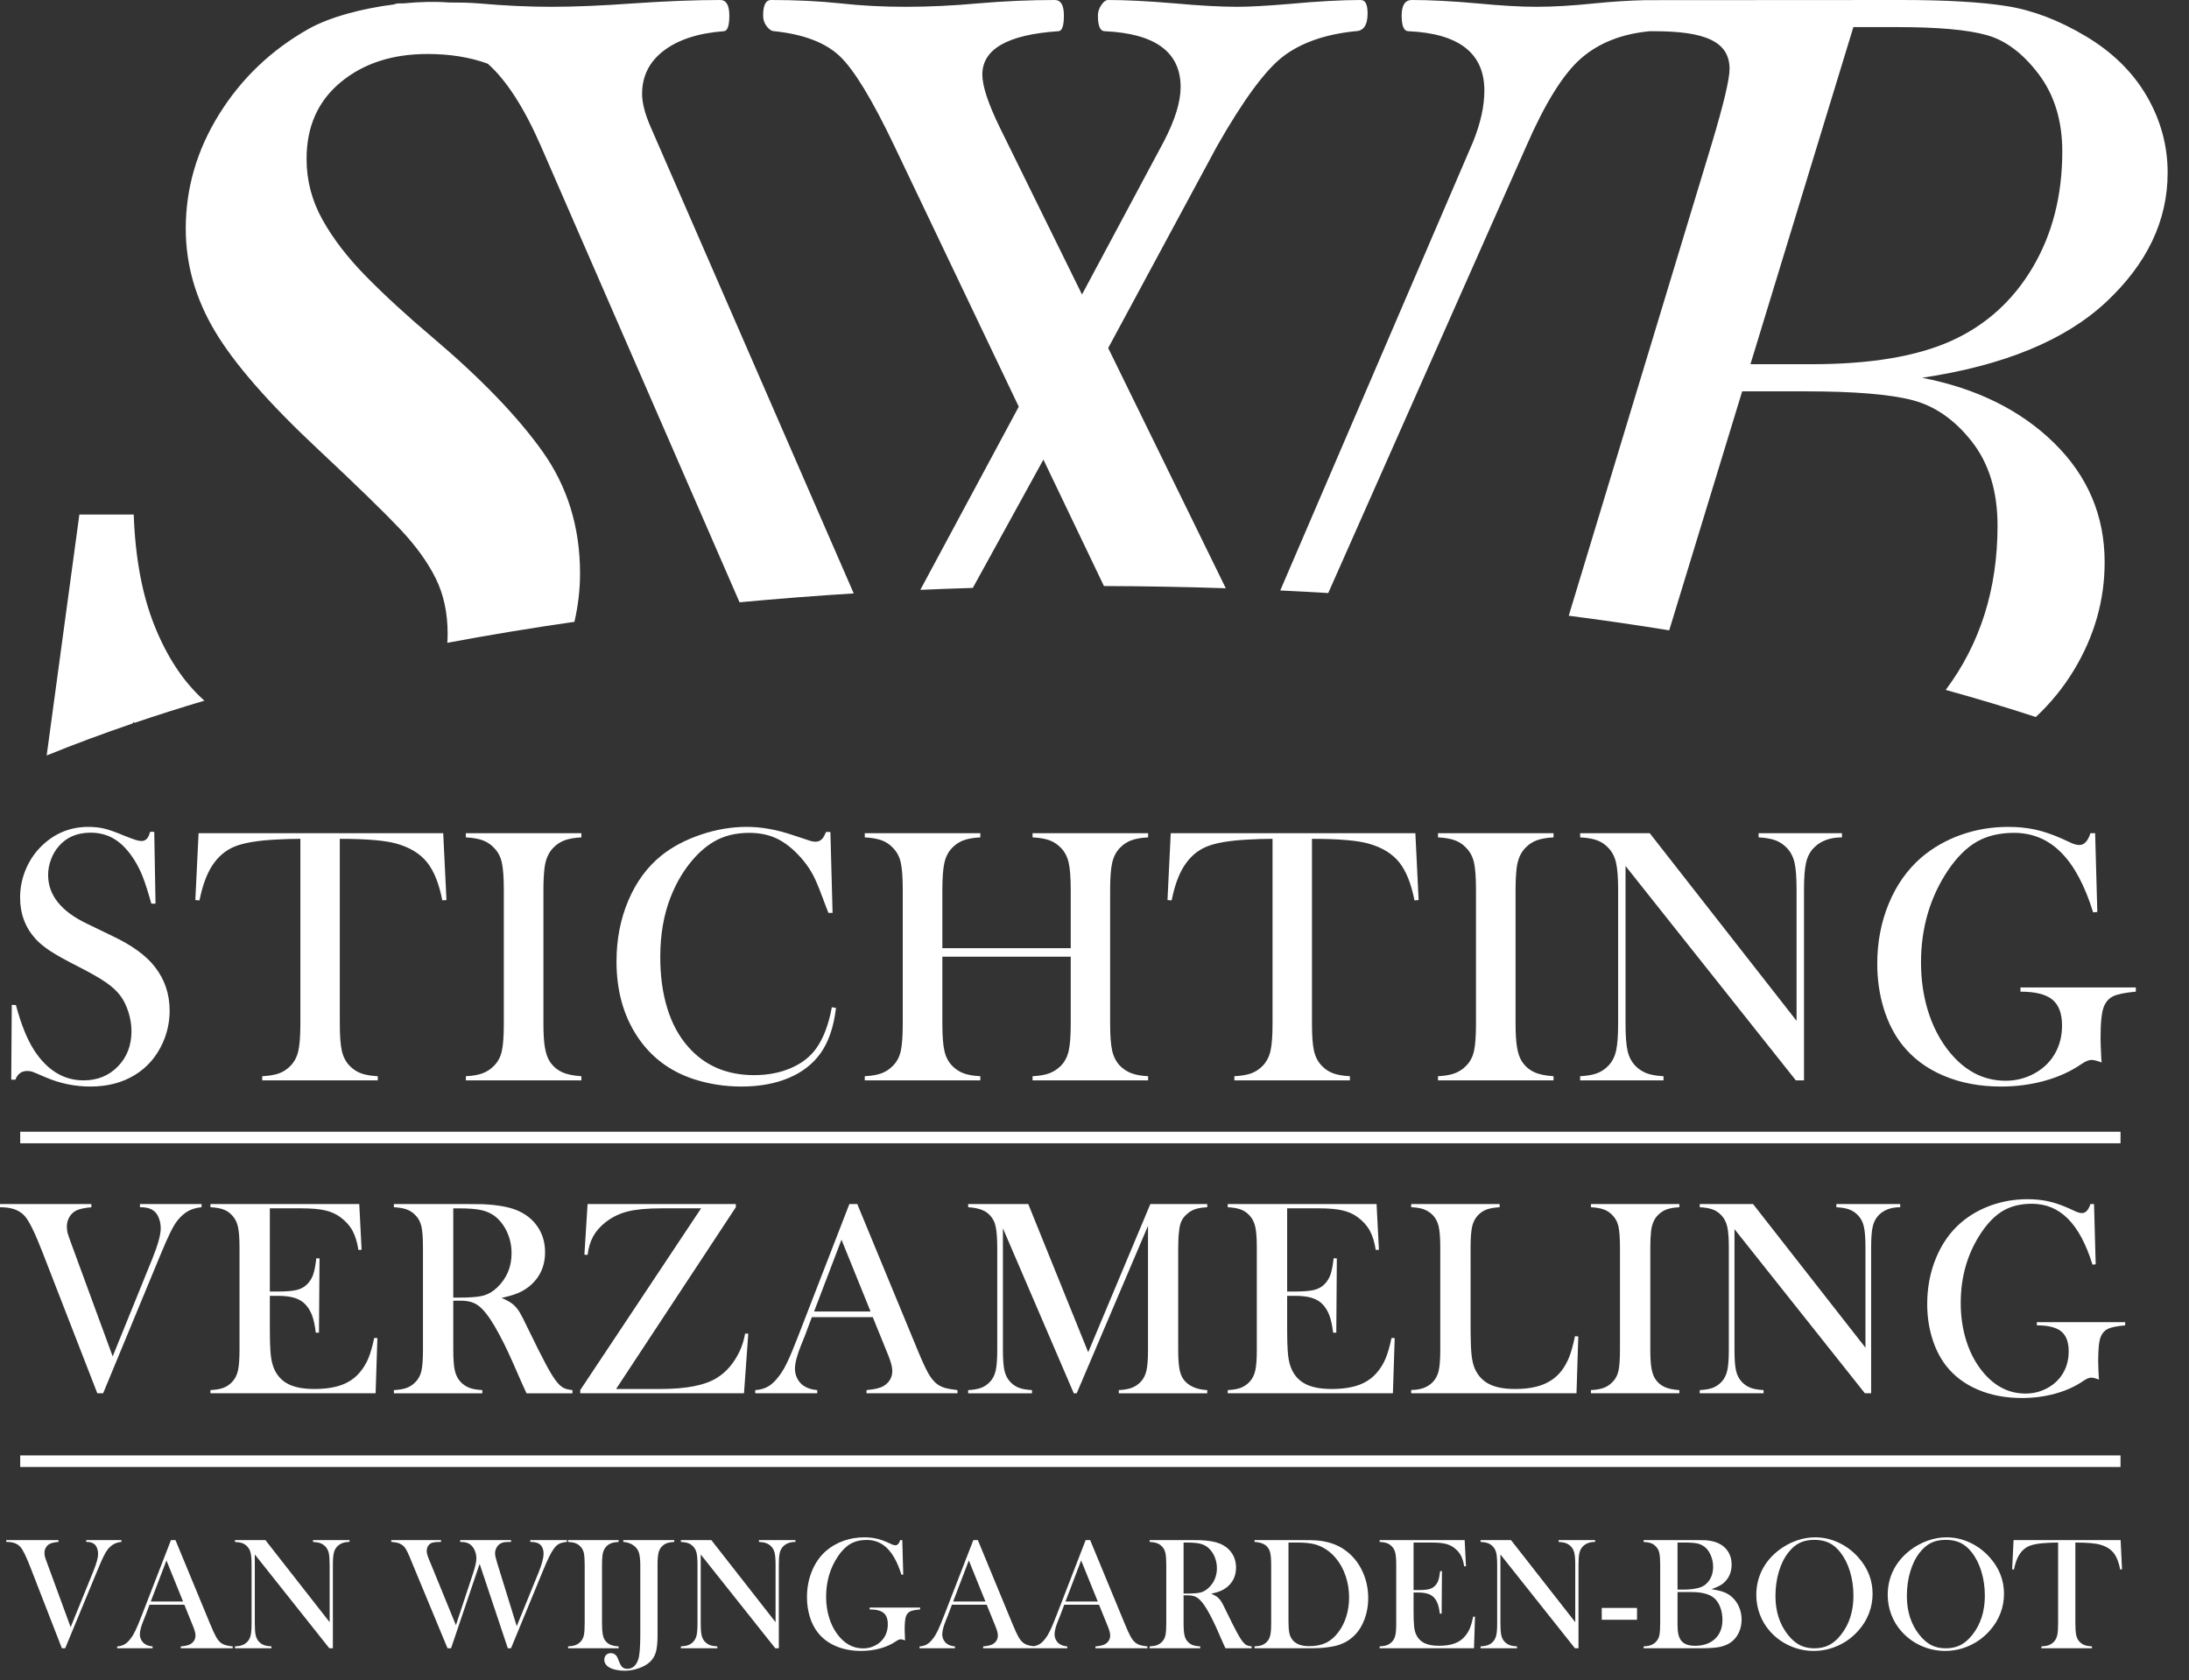 <?xml version="1.0" encoding="UTF-8"?> <svg xmlns="http://www.w3.org/2000/svg" xmlns:xlink="http://www.w3.org/1999/xlink" version="1.1" width="99px" height="76px" viewBox="0 0 99.0 76.0"><rect x="0" y="0" width="99.0" height="76.0" fill="#333333" stroke="none"/><defs><clipPath id="i0"><path d="M1440,0 L1440,17637 L0,17637 L0,0 L1440,0 Z"></path></clipPath><clipPath id="i1"><path d="M30.493,69.664 L30.493,69.746 C30.367,69.754 30.265,69.769 30.189,69.793 C30.112,69.817 30.042,69.856 29.978,69.911 C29.887,69.988 29.824,70.087 29.79,70.208 C29.755,70.331 29.738,70.518 29.738,70.771 L29.738,73.971 C29.738,74.296 29.714,74.545 29.666,74.718 C29.619,74.892 29.532,75.041 29.405,75.165 C29.279,75.286 29.108,75.385 28.894,75.46 C28.679,75.536 28.46,75.573 28.235,75.573 C28.102,75.573 27.972,75.559 27.846,75.53 C27.719,75.501 27.618,75.463 27.541,75.415 C27.401,75.329 27.33,75.215 27.33,75.071 C27.33,74.986 27.358,74.915 27.413,74.86 C27.468,74.805 27.539,74.778 27.627,74.778 C27.713,74.778 27.786,74.806 27.846,74.864 C27.874,74.892 27.899,74.928 27.921,74.969 C27.942,75.011 27.974,75.088 28.017,75.201 C28.058,75.303 28.105,75.377 28.16,75.421 C28.215,75.465 28.287,75.487 28.375,75.487 C28.49,75.487 28.589,75.45 28.674,75.376 C28.758,75.302 28.823,75.195 28.869,75.053 C28.928,74.86 28.958,74.488 28.958,73.939 L28.958,70.767 C28.958,70.618 28.947,70.481 28.926,70.359 C28.9,70.204 28.843,70.082 28.754,69.994 C28.616,69.848 28.428,69.766 28.189,69.746 L28.189,69.664 L30.493,69.664 Z M39.09,69.539 C39.281,69.539 39.458,69.557 39.621,69.592 C39.785,69.629 39.958,69.687 40.142,69.768 L40.353,69.865 C40.405,69.886 40.453,69.897 40.496,69.897 C40.591,69.897 40.664,69.82 40.714,69.664 L40.807,69.664 L40.85,71.223 L40.768,71.23 C40.603,70.7 40.392,70.305 40.135,70.045 C39.877,69.786 39.566,69.657 39.201,69.657 C38.917,69.657 38.673,69.715 38.469,69.831 C38.265,69.947 38.075,70.135 37.899,70.395 C37.541,70.928 37.362,71.537 37.362,72.223 C37.362,72.55 37.405,72.859 37.491,73.149 C37.577,73.439 37.702,73.695 37.867,73.918 C38.186,74.348 38.576,74.563 39.036,74.563 C39.218,74.563 39.388,74.525 39.548,74.448 C39.708,74.372 39.839,74.267 39.942,74.133 C40.082,73.946 40.152,73.726 40.152,73.47 C40.152,73.233 40.089,73.062 39.961,72.958 C39.834,72.852 39.623,72.8 39.33,72.8 L39.33,72.717 L41.612,72.717 L41.612,72.8 C41.402,72.819 41.255,72.848 41.17,72.887 C41.086,72.927 41.023,72.994 40.983,73.09 C40.937,73.195 40.914,73.404 40.914,73.717 C40.914,73.803 40.919,73.937 40.929,74.118 L40.936,74.2 C40.846,74.167 40.779,74.151 40.736,74.151 C40.683,74.151 40.616,74.178 40.535,74.233 C40.328,74.376 40.087,74.486 39.813,74.563 C39.538,74.639 39.249,74.677 38.943,74.677 C38.524,74.677 38.145,74.606 37.807,74.462 C37.47,74.319 37.196,74.113 36.987,73.846 C36.829,73.646 36.708,73.407 36.623,73.129 C36.539,72.852 36.496,72.559 36.496,72.248 C36.496,71.82 36.572,71.422 36.725,71.054 C36.878,70.686 37.093,70.383 37.369,70.144 C37.596,69.951 37.857,69.801 38.153,69.696 C38.448,69.591 38.761,69.539 39.09,69.539 Z M82.093,69.539 C82.46,69.539 82.816,69.619 83.159,69.781 C83.502,69.942 83.803,70.17 84.061,70.464 C84.48,70.942 84.69,71.486 84.69,72.095 C84.69,72.402 84.635,72.697 84.526,72.981 C84.416,73.266 84.256,73.525 84.046,73.76 C83.789,74.051 83.484,74.277 83.132,74.437 C82.78,74.597 82.412,74.677 82.028,74.677 C81.649,74.677 81.286,74.599 80.941,74.444 C80.595,74.289 80.297,74.069 80.046,73.785 C79.848,73.562 79.696,73.309 79.59,73.026 C79.484,72.742 79.431,72.448 79.431,72.142 C79.431,71.741 79.517,71.368 79.689,71.025 C79.86,70.682 80.111,70.383 80.44,70.127 C80.686,69.938 80.95,69.793 81.234,69.691 C81.518,69.589 81.804,69.539 82.093,69.539 Z M88.035,69.539 C88.403,69.539 88.758,69.619 89.102,69.781 C89.445,69.942 89.745,70.17 90.003,70.464 C90.423,70.942 90.633,71.486 90.633,72.095 C90.633,72.402 90.578,72.697 90.469,72.981 C90.358,73.266 90.199,73.525 89.989,73.76 C89.731,74.051 89.427,74.277 89.075,74.437 C88.723,74.597 88.355,74.677 87.971,74.677 C87.592,74.677 87.229,74.599 86.883,74.444 C86.538,74.289 86.24,74.069 85.989,73.785 C85.791,73.562 85.639,73.309 85.533,73.026 C85.427,72.742 85.374,72.448 85.374,72.142 C85.374,71.741 85.459,71.368 85.631,71.025 C85.803,70.682 86.053,70.383 86.382,70.127 C86.628,69.938 86.893,69.793 87.177,69.691 C87.461,69.589 87.747,69.539 88.035,69.539 Z M82.057,69.653 C81.804,69.653 81.585,69.697 81.4,69.786 C81.216,69.874 81.045,70.018 80.888,70.216 C80.699,70.453 80.553,70.744 80.451,71.088 C80.348,71.432 80.297,71.802 80.297,72.196 C80.297,72.889 80.485,73.474 80.862,73.949 C81.031,74.162 81.211,74.317 81.4,74.414 C81.59,74.511 81.809,74.559 82.057,74.559 C82.307,74.559 82.528,74.511 82.717,74.415 C82.907,74.32 83.088,74.165 83.259,73.949 C83.636,73.472 83.824,72.882 83.824,72.182 C83.824,71.797 83.773,71.433 83.669,71.09 C83.565,70.746 83.419,70.456 83.231,70.216 C83.078,70.021 82.908,69.877 82.721,69.788 C82.533,69.698 82.312,69.653 82.057,69.653 Z M88,69.653 C87.747,69.653 87.528,69.697 87.343,69.786 C87.158,69.874 86.987,70.018 86.83,70.216 C86.641,70.453 86.496,70.744 86.394,71.088 C86.291,71.432 86.24,71.802 86.24,72.196 C86.24,72.889 86.428,73.474 86.805,73.949 C86.974,74.162 87.154,74.317 87.343,74.414 C87.533,74.511 87.752,74.559 88,74.559 C88.25,74.559 88.47,74.511 88.659,74.415 C88.85,74.32 89.03,74.165 89.202,73.949 C89.578,73.472 89.767,72.882 89.767,72.182 C89.767,71.797 89.716,71.433 89.612,71.09 C89.507,70.746 89.362,70.456 89.173,70.216 C89.02,70.021 88.851,69.877 88.663,69.788 C88.476,69.698 88.255,69.653 88,69.653 Z M19.946,69.664 L19.946,69.746 C19.736,69.746 19.593,69.762 19.517,69.793 C19.452,69.822 19.4,69.869 19.359,69.933 C19.319,69.997 19.299,70.07 19.299,70.151 C19.299,70.252 19.337,70.39 19.413,70.567 L19.506,70.789 L20.619,73.513 L21.395,71.165 C21.495,70.865 21.545,70.64 21.545,70.492 C21.545,70.382 21.526,70.275 21.486,70.171 C21.447,70.067 21.395,69.983 21.33,69.918 C21.269,69.856 21.198,69.812 21.118,69.786 C21.038,69.759 20.936,69.746 20.812,69.746 L20.812,69.664 L23.112,69.664 L23.112,69.746 C22.971,69.746 22.87,69.751 22.806,69.76 C22.743,69.77 22.684,69.791 22.629,69.822 C22.558,69.865 22.5,69.926 22.456,70.007 C22.412,70.086 22.39,70.173 22.39,70.266 C22.39,70.352 22.423,70.501 22.49,70.714 L23.37,73.556 L24.354,71.137 C24.506,70.767 24.583,70.48 24.583,70.277 C24.583,70.064 24.512,69.914 24.372,69.825 C24.286,69.773 24.156,69.746 23.982,69.746 L23.982,69.664 L25.638,69.664 L25.638,69.746 C25.478,69.763 25.357,69.794 25.275,69.838 C25.193,69.882 25.111,69.963 25.03,70.08 C24.911,70.247 24.762,70.549 24.583,70.987 L23.112,74.555 L22.966,74.555 L21.692,70.739 L20.4,74.555 L20.239,74.555 L18.64,70.7 L18.533,70.438 C18.459,70.261 18.397,70.134 18.347,70.055 C18.297,69.976 18.236,69.914 18.164,69.869 C18.107,69.83 18.045,69.803 17.978,69.786 C17.912,69.769 17.817,69.756 17.696,69.746 L17.696,69.664 L19.946,69.664 Z M27.978,69.664 L27.978,69.746 C27.842,69.754 27.732,69.773 27.647,69.804 C27.562,69.835 27.486,69.885 27.42,69.955 C27.327,70.05 27.269,70.182 27.248,70.352 C27.234,70.479 27.227,70.624 27.227,70.789 L27.227,73.43 C27.227,73.629 27.236,73.785 27.255,73.9 C27.274,74.014 27.305,74.107 27.348,74.175 C27.41,74.271 27.49,74.343 27.588,74.389 C27.686,74.435 27.816,74.463 27.978,74.473 L27.978,74.555 L25.692,74.555 L25.692,74.473 C25.83,74.466 25.942,74.446 26.026,74.414 C26.111,74.381 26.185,74.332 26.25,74.265 C26.326,74.189 26.377,74.092 26.404,73.975 C26.43,73.858 26.443,73.676 26.443,73.43 L26.443,70.789 C26.443,70.543 26.43,70.362 26.404,70.245 C26.377,70.127 26.326,70.031 26.25,69.955 C26.185,69.885 26.11,69.835 26.025,69.804 C25.939,69.773 25.828,69.754 25.692,69.746 L25.692,69.664 L27.978,69.664 Z M32.171,69.664 L35.076,73.376 L35.076,70.789 C35.076,70.543 35.062,70.362 35.035,70.245 C35.007,70.127 34.956,70.031 34.883,69.955 C34.816,69.885 34.74,69.835 34.655,69.804 C34.571,69.773 34.461,69.754 34.324,69.746 L34.324,69.664 L35.974,69.664 L35.974,69.746 C35.735,69.746 35.549,69.816 35.416,69.955 C35.342,70.031 35.291,70.128 35.264,70.246 C35.236,70.365 35.223,70.544 35.223,70.786 L35.223,74.556 L35.062,74.556 L31.691,70.313 L31.691,73.43 C31.691,73.676 31.705,73.858 31.733,73.975 C31.76,74.092 31.811,74.189 31.885,74.265 C31.951,74.335 32.027,74.384 32.112,74.415 C32.196,74.447 32.307,74.466 32.443,74.473 L32.443,74.556 L30.793,74.556 L30.793,74.473 C30.929,74.466 31.04,74.447 31.124,74.415 C31.209,74.384 31.285,74.335 31.351,74.265 C31.425,74.189 31.476,74.091 31.504,73.973 C31.531,73.855 31.545,73.674 31.545,73.43 L31.545,70.786 C31.545,70.544 31.531,70.365 31.504,70.246 C31.476,70.128 31.425,70.031 31.351,69.955 C31.287,69.885 31.212,69.835 31.128,69.804 C31.043,69.773 30.932,69.754 30.793,69.746 L30.793,69.664 L32.171,69.664 Z M12.003,69.664 L14.908,73.376 L14.908,70.789 C14.908,70.543 14.895,70.362 14.868,70.245 C14.84,70.127 14.789,70.031 14.716,69.955 C14.649,69.885 14.573,69.835 14.488,69.804 C14.404,69.773 14.293,69.754 14.157,69.746 L14.157,69.664 L15.807,69.664 L15.807,69.746 C15.568,69.746 15.382,69.816 15.249,69.955 C15.174,70.031 15.124,70.128 15.097,70.246 C15.069,70.365 15.055,70.544 15.055,70.786 L15.055,74.556 L14.894,74.556 L11.524,70.313 L11.524,73.43 C11.524,73.676 11.538,73.858 11.565,73.975 C11.593,74.092 11.643,74.189 11.717,74.265 C11.784,74.335 11.86,74.384 11.945,74.415 C12.029,74.447 12.14,74.466 12.276,74.473 L12.276,74.556 L10.626,74.556 L10.626,74.473 C10.762,74.466 10.872,74.447 10.957,74.415 C11.042,74.384 11.118,74.335 11.184,74.265 C11.258,74.189 11.309,74.091 11.336,73.973 C11.364,73.855 11.378,73.674 11.378,73.43 L11.378,70.786 C11.378,70.544 11.364,70.365 11.336,70.246 C11.309,70.128 11.258,70.031 11.184,69.955 C11.12,69.885 11.045,69.835 10.961,69.804 C10.876,69.773 10.765,69.754 10.626,69.746 L10.626,69.664 L12.003,69.664 Z M95.907,69.664 L95.971,70.987 L95.889,70.994 C95.824,70.661 95.724,70.41 95.586,70.239 C95.449,70.068 95.25,69.946 94.987,69.872 C94.766,69.807 94.39,69.775 93.86,69.775 L93.86,73.43 C93.86,73.674 93.874,73.855 93.901,73.973 C93.929,74.091 93.979,74.189 94.053,74.265 C94.12,74.335 94.196,74.384 94.281,74.415 C94.365,74.447 94.476,74.466 94.611,74.473 L94.611,74.555 L92.325,74.555 L92.325,74.473 C92.464,74.466 92.575,74.447 92.66,74.415 C92.744,74.384 92.82,74.335 92.887,74.265 C92.961,74.189 93.012,74.092 93.039,73.975 C93.067,73.858 93.08,73.676 93.08,73.43 L93.08,69.775 C92.93,69.775 92.769,69.78 92.597,69.79 C92.23,69.808 91.956,69.855 91.776,69.929 C91.596,70.004 91.448,70.131 91.331,70.313 C91.223,70.48 91.141,70.707 91.084,70.994 L91.002,70.987 L91.066,69.664 L95.907,69.664 Z M7.936,69.664 L9.492,73.43 C9.609,73.715 9.702,73.918 9.771,74.04 C9.84,74.162 9.915,74.253 9.996,74.316 C10.054,74.358 10.119,74.392 10.193,74.414 C10.267,74.437 10.378,74.456 10.526,74.474 L10.526,74.556 L8.175,74.556 L8.175,74.474 C8.388,74.454 8.535,74.418 8.619,74.366 C8.767,74.273 8.841,74.143 8.841,73.979 C8.841,73.881 8.807,73.749 8.741,73.584 L8.68,73.434 L8.337,72.588 L6.762,72.588 L6.576,73.083 L6.487,73.305 C6.38,73.568 6.326,73.774 6.326,73.925 C6.326,74.013 6.346,74.095 6.385,74.172 C6.424,74.249 6.477,74.311 6.544,74.358 C6.637,74.423 6.756,74.461 6.902,74.474 L6.902,74.556 L5.299,74.556 L5.299,74.474 C5.425,74.466 5.536,74.435 5.632,74.38 C5.727,74.325 5.82,74.237 5.911,74.115 C5.987,74.017 6.062,73.891 6.134,73.737 C6.207,73.583 6.303,73.351 6.422,73.044 L7.732,69.664 L7.936,69.664 Z M44.463,74.556 L44.463,74.474 C44.676,74.454 44.824,74.418 44.907,74.366 C45.055,74.273 45.129,74.143 45.129,73.979 C45.129,73.881 45.096,73.749 45.029,73.584 L44.968,73.434 L44.625,72.588 L43.051,72.588 L42.865,73.083 L42.775,73.305 C42.668,73.568 42.614,73.774 42.614,73.925 C42.614,74.013 42.634,74.095 42.673,74.172 C42.713,74.249 42.765,74.311 42.832,74.358 C42.925,74.423 43.045,74.461 43.19,74.474 L43.19,74.556 L41.587,74.556 L41.587,74.474 C41.713,74.466 41.825,74.435 41.92,74.38 C42.015,74.325 42.108,74.237 42.199,74.115 C42.275,74.017 42.35,73.891 42.423,73.737 C42.495,73.583 42.591,73.351 42.71,73.044 L44.02,69.664 L44.224,69.664 L45.78,73.43 C45.897,73.715 45.99,73.918 46.059,74.04 C46.128,74.162 46.203,74.253 46.285,74.316 C46.342,74.358 46.408,74.392 46.481,74.414 C46.555,74.437 46.666,74.456 46.814,74.474 L46.741,74.464 L46.789,74.458 C46.827,74.45 46.864,74.44 46.899,74.427 L47,74.38 C47.096,74.325 47.188,74.237 47.279,74.115 C47.356,74.017 47.43,73.891 47.503,73.737 C47.576,73.583 47.672,73.351 47.791,73.044 L49.1,69.664 L49.304,69.664 L50.861,73.43 C50.977,73.715 51.07,73.918 51.139,74.04 C51.209,74.162 51.284,74.253 51.365,74.316 C51.422,74.358 51.487,74.392 51.561,74.414 C51.636,74.437 51.746,74.456 51.894,74.474 L51.894,74.556 L49.544,74.556 L49.544,74.474 C49.756,74.454 49.904,74.418 49.988,74.366 C50.135,74.273 50.209,74.143 50.209,73.979 C50.209,73.881 50.176,73.749 50.109,73.584 L50.048,73.434 L49.705,72.588 L48.131,72.588 L47.945,73.083 L47.855,73.305 C47.748,73.568 47.694,73.774 47.694,73.925 C47.694,74.013 47.714,74.095 47.753,74.172 C47.793,74.249 47.846,74.311 47.912,74.358 C48.005,74.423 48.125,74.461 48.27,74.474 L48.27,74.556 L46.667,74.556 L44.463,74.556 Z M2.645,69.664 L2.645,69.746 C2.466,69.763 2.337,69.791 2.258,69.829 C2.184,69.865 2.125,69.92 2.079,69.995 C2.034,70.071 2.011,70.153 2.011,70.241 C2.011,70.303 2.017,70.358 2.029,70.406 C2.041,70.454 2.077,70.558 2.137,70.717 L3.195,73.602 L4.222,71.072 C4.365,70.716 4.437,70.457 4.437,70.295 C4.437,70.204 4.423,70.119 4.394,70.04 C4.365,69.961 4.327,69.901 4.28,69.857 C4.232,69.817 4.179,69.789 4.122,69.772 C4.065,69.755 3.991,69.746 3.9,69.746 L3.9,69.664 L5.492,69.664 L5.492,69.746 C5.361,69.758 5.247,69.791 5.151,69.844 C5.054,69.896 4.962,69.976 4.874,70.083 C4.814,70.16 4.751,70.264 4.686,70.397 C4.62,70.529 4.53,70.734 4.416,71.012 L2.949,74.555 L2.798,74.555 L1.374,70.893 C1.188,70.413 1.039,70.109 0.927,69.98 C0.856,69.898 0.768,69.839 0.664,69.802 C0.56,69.765 0.434,69.746 0.283,69.746 L0.283,69.664 L2.645,69.664 Z M76.817,69.665 C76.981,69.665 77.093,69.668 77.152,69.671 C77.424,69.693 77.65,69.757 77.828,69.865 C77.983,69.961 78.103,70.086 78.188,70.241 C78.273,70.396 78.315,70.571 78.315,70.764 C78.315,71.077 78.218,71.334 78.025,71.535 C77.956,71.609 77.877,71.67 77.789,71.719 C77.701,71.768 77.573,71.823 77.406,71.882 C77.635,71.921 77.813,71.962 77.94,72.008 C78.066,72.053 78.18,72.117 78.283,72.198 C78.436,72.322 78.554,72.477 78.639,72.662 C78.723,72.847 78.766,73.047 78.766,73.262 C78.766,73.479 78.722,73.679 78.635,73.859 C78.548,74.039 78.427,74.184 78.272,74.294 C78.131,74.392 77.964,74.46 77.769,74.499 C77.575,74.537 77.301,74.556 76.948,74.556 L74.333,74.556 L74.333,74.474 C74.471,74.466 74.583,74.447 74.667,74.414 C74.752,74.382 74.827,74.332 74.891,74.265 C74.967,74.189 75.019,74.092 75.045,73.975 C75.071,73.858 75.084,73.677 75.084,73.43 L75.084,70.789 C75.084,70.543 75.071,70.362 75.045,70.245 C75.019,70.127 74.967,70.031 74.891,69.955 C74.827,69.885 74.752,69.835 74.666,69.804 C74.58,69.773 74.469,69.754 74.333,69.747 L74.333,69.664 Z M68.337,69.664 L71.242,73.376 L71.242,70.789 C71.242,70.543 71.229,70.362 71.201,70.245 C71.173,70.127 71.123,70.031 71.049,69.955 C70.982,69.885 70.906,69.835 70.822,69.804 C70.737,69.773 70.627,69.754 70.491,69.746 L70.491,69.664 L72.14,69.664 L72.14,69.746 C71.902,69.746 71.716,69.816 71.582,69.955 C71.508,70.031 71.458,70.128 71.43,70.246 C71.403,70.365 71.389,70.544 71.389,70.786 L71.389,74.556 L71.228,74.556 L67.858,70.313 L67.858,73.43 C67.858,73.676 67.872,73.858 67.899,73.975 C67.926,74.092 67.977,74.189 68.051,74.265 C68.118,74.335 68.193,74.384 68.278,74.415 C68.363,74.447 68.473,74.466 68.609,74.473 L68.609,74.556 L66.96,74.556 L66.96,74.473 C67.095,74.466 67.206,74.447 67.291,74.415 C67.375,74.384 67.451,74.335 67.518,74.265 C67.592,74.189 67.642,74.091 67.67,73.973 C67.697,73.855 67.711,73.674 67.711,73.43 L67.711,70.786 C67.711,70.544 67.697,70.365 67.67,70.246 C67.642,70.128 67.592,70.031 67.518,69.955 C67.453,69.885 67.379,69.835 67.294,69.804 C67.21,69.773 67.098,69.754 66.96,69.746 L66.96,69.664 L68.337,69.664 Z M66.241,69.664 L66.301,70.846 L66.219,70.85 C66.188,70.65 66.137,70.484 66.065,70.352 C65.994,70.221 65.89,70.105 65.754,70.005 C65.642,69.921 65.51,69.862 65.357,69.827 C65.204,69.793 65.001,69.775 64.749,69.775 L63.93,69.775 L63.93,71.925 L64.144,71.925 C64.361,71.925 64.524,71.911 64.634,71.882 C64.744,71.853 64.833,71.802 64.903,71.728 C64.969,71.659 65.019,71.577 65.051,71.483 C65.083,71.389 65.11,71.25 65.131,71.066 L65.214,71.069 L65.2,72.99 L65.117,72.99 C65.096,72.806 65.064,72.657 65.022,72.545 C64.981,72.433 64.923,72.337 64.849,72.258 C64.778,72.182 64.684,72.126 64.57,72.09 C64.455,72.054 64.31,72.036 64.133,72.036 L63.93,72.036 L63.93,72.857 C63.93,73.184 63.938,73.422 63.955,73.572 C63.971,73.721 64.003,73.846 64.051,73.946 C64.132,74.118 64.256,74.244 64.421,74.324 C64.587,74.404 64.806,74.445 65.078,74.445 C65.364,74.445 65.604,74.408 65.797,74.335 C65.99,74.262 66.147,74.15 66.269,73.996 C66.355,73.894 66.425,73.777 66.479,73.646 C66.532,73.514 66.582,73.341 66.627,73.126 L66.709,73.129 L66.663,74.555 L62.395,74.555 L62.395,74.473 C62.53,74.466 62.641,74.447 62.726,74.415 C62.81,74.384 62.886,74.335 62.953,74.265 C63.027,74.189 63.077,74.091 63.105,73.973 C63.132,73.855 63.146,73.674 63.146,73.43 L63.146,70.789 C63.146,70.546 63.132,70.365 63.105,70.246 C63.077,70.128 63.027,70.031 62.953,69.955 C62.888,69.885 62.814,69.835 62.729,69.804 C62.644,69.773 62.533,69.754 62.395,69.746 L62.395,69.664 L66.241,69.664 Z M53.974,69.665 C54.123,69.665 54.227,69.666 54.288,69.668 C54.657,69.684 54.947,69.735 55.157,69.818 C55.393,69.914 55.576,70.057 55.706,70.246 C55.836,70.436 55.901,70.656 55.901,70.908 C55.901,71.28 55.761,71.579 55.479,71.803 C55.393,71.87 55.299,71.925 55.195,71.968 C55.091,72.011 54.952,72.052 54.778,72.09 C54.921,72.15 55.027,72.212 55.096,72.276 C55.151,72.326 55.201,72.389 55.247,72.464 C55.292,72.54 55.36,72.673 55.451,72.864 C55.663,73.301 55.823,73.621 55.932,73.822 C56.04,74.025 56.131,74.171 56.205,74.262 C56.265,74.336 56.322,74.387 56.379,74.415 C56.435,74.445 56.512,74.463 56.609,74.473 L56.609,74.556 L55.422,74.556 C55.362,74.424 55.324,74.341 55.307,74.305 L55.057,73.735 C54.907,73.393 54.755,73.091 54.603,72.828 C54.45,72.568 54.31,72.39 54.184,72.294 C54.119,72.247 54.051,72.213 53.976,72.192 C53.902,72.172 53.812,72.162 53.705,72.162 L53.529,72.162 L53.529,73.43 C53.529,73.674 53.543,73.855 53.571,73.973 C53.598,74.091 53.648,74.189 53.722,74.265 C53.787,74.332 53.861,74.382 53.946,74.414 C54.031,74.446 54.142,74.466 54.281,74.473 L54.281,74.556 L51.994,74.556 L51.994,74.473 C52.133,74.466 52.244,74.446 52.329,74.414 C52.414,74.382 52.488,74.332 52.553,74.265 C52.629,74.189 52.68,74.092 52.706,73.975 C52.733,73.858 52.746,73.676 52.746,73.43 L52.746,70.789 C52.746,70.543 52.733,70.362 52.706,70.245 C52.68,70.127 52.629,70.031 52.553,69.955 C52.488,69.885 52.413,69.835 52.327,69.804 C52.241,69.773 52.13,69.754 51.994,69.746 L51.994,69.664 Z M58.862,69.664 C59.21,69.665 59.435,69.67 59.539,69.678 C60.043,69.717 60.47,69.86 60.82,70.109 C61.154,70.345 61.414,70.655 61.6,71.039 C61.786,71.422 61.879,71.839 61.879,72.291 C61.879,72.62 61.826,72.932 61.72,73.224 C61.614,73.517 61.467,73.76 61.278,73.953 C61.014,74.226 60.683,74.399 60.287,74.473 C59.992,74.528 59.69,74.555 59.382,74.555 L56.738,74.555 L56.738,74.473 C56.876,74.466 56.987,74.447 57.071,74.415 C57.155,74.384 57.23,74.335 57.296,74.265 C57.371,74.189 57.421,74.091 57.448,73.973 C57.476,73.855 57.49,73.674 57.49,73.43 L57.49,70.789 C57.49,70.526 57.474,70.334 57.441,70.212 C57.409,70.091 57.346,69.99 57.253,69.911 C57.136,69.814 56.965,69.758 56.738,69.746 L56.738,69.664 Z M58.706,69.775 L58.273,69.775 L58.273,73.337 C58.273,73.571 58.286,73.749 58.313,73.871 C58.339,73.993 58.387,74.097 58.459,74.183 C58.612,74.369 58.86,74.462 59.203,74.462 C59.497,74.462 59.748,74.414 59.956,74.317 C60.165,74.22 60.352,74.063 60.516,73.846 C60.679,73.636 60.802,73.395 60.886,73.124 C60.971,72.853 61.014,72.564 61.014,72.258 C61.014,71.919 60.962,71.597 60.859,71.291 C60.757,70.985 60.61,70.717 60.42,70.488 C60.155,70.17 59.839,69.96 59.472,69.857 C59.271,69.803 59.016,69.775 58.706,69.775 Z M76.508,72.015 L75.868,72.015 L75.868,73.492 C75.868,73.67 75.881,73.815 75.906,73.925 C75.931,74.035 75.972,74.128 76.029,74.205 C76.15,74.365 76.359,74.445 76.655,74.445 C77.039,74.445 77.342,74.34 77.566,74.129 C77.788,73.919 77.9,73.632 77.9,73.269 C77.9,73.062 77.865,72.868 77.796,72.691 C77.727,72.513 77.634,72.376 77.517,72.28 C77.303,72.104 76.966,72.015 76.508,72.015 Z M74.036,72.732 L74.036,73.269 L72.441,73.269 L72.441,72.732 L74.036,72.732 Z M48.896,70.585 L48.188,72.441 L49.648,72.441 L48.896,70.585 Z M43.816,70.585 L43.108,72.441 L44.567,72.441 L43.816,70.585 Z M7.528,70.585 L6.819,72.441 L8.279,72.441 L7.528,70.585 Z M53.676,69.775 L53.529,69.775 L53.529,72.083 L53.665,72.083 C53.961,72.083 54.172,72.066 54.3,72.033 C54.428,72 54.548,71.93 54.66,71.825 C54.91,71.586 55.036,71.29 55.036,70.936 C55.036,70.748 54.999,70.57 54.927,70.404 C54.854,70.238 54.753,70.101 54.624,69.994 C54.524,69.912 54.405,69.856 54.266,69.824 C54.128,69.792 53.931,69.775 53.676,69.775 Z M76.201,69.775 L75.868,69.775 L75.868,71.904 L76.158,71.904 C76.294,71.904 76.434,71.895 76.58,71.875 C76.706,71.856 76.808,71.833 76.886,71.807 C76.963,71.781 77.034,71.745 77.098,71.699 C77.22,71.609 77.314,71.493 77.38,71.35 C77.445,71.208 77.478,71.051 77.478,70.879 C77.478,70.698 77.444,70.525 77.376,70.361 C77.308,70.198 77.218,70.07 77.106,69.98 C77.008,69.901 76.896,69.847 76.771,69.818 C76.646,69.79 76.456,69.775 76.201,69.775 Z M95.903,65.833 L95.903,66.357 L0.914,66.357 L0.914,65.833 L95.903,65.833 Z M91.7,54.244 C92.033,54.244 92.343,54.275 92.629,54.338 C92.915,54.4 93.219,54.503 93.54,54.645 L93.91,54.815 C94.001,54.852 94.085,54.871 94.16,54.871 C94.327,54.871 94.454,54.735 94.542,54.463 L94.705,54.463 L94.78,57.191 L94.636,57.204 C94.348,56.276 93.978,55.584 93.528,55.131 C93.077,54.677 92.532,54.451 91.894,54.451 C91.397,54.451 90.97,54.552 90.613,54.755 C90.257,54.958 89.923,55.287 89.615,55.743 C88.988,56.675 88.676,57.741 88.676,58.941 C88.676,59.513 88.751,60.053 88.901,60.562 C89.051,61.07 89.27,61.518 89.558,61.907 C90.118,62.659 90.8,63.036 91.606,63.036 C91.923,63.036 92.221,62.969 92.501,62.835 C92.781,62.701 93.01,62.518 93.19,62.283 C93.436,61.957 93.559,61.571 93.559,61.123 C93.559,60.709 93.447,60.411 93.224,60.226 C93.001,60.042 92.632,59.95 92.119,59.95 L92.119,59.806 L96.114,59.806 L96.114,59.95 C95.746,59.984 95.488,60.035 95.34,60.104 C95.192,60.173 95.083,60.291 95.012,60.458 C94.932,60.642 94.893,61.008 94.893,61.556 C94.893,61.706 94.901,61.94 94.918,62.258 L94.93,62.402 C94.772,62.344 94.655,62.315 94.58,62.315 C94.488,62.315 94.371,62.363 94.229,62.459 C93.866,62.71 93.444,62.902 92.964,63.036 C92.484,63.169 91.977,63.237 91.443,63.237 C90.708,63.237 90.045,63.111 89.455,62.86 C88.864,62.609 88.385,62.25 88.018,61.782 C87.743,61.43 87.531,61.012 87.383,60.527 C87.234,60.042 87.16,59.528 87.16,58.985 C87.16,58.236 87.294,57.54 87.561,56.897 C87.828,56.253 88.204,55.722 88.688,55.304 C89.085,54.965 89.541,54.704 90.059,54.519 C90.577,54.336 91.124,54.244 91.7,54.244 Z M46.504,54.463 L49.215,61.167 L52.026,54.463 L54.599,54.463 L54.599,54.607 C54.361,54.62 54.17,54.652 54.027,54.705 C53.883,54.757 53.75,54.844 53.629,54.965 C53.537,55.053 53.468,55.15 53.423,55.257 C53.376,55.363 53.345,55.498 53.328,55.661 C53.299,55.878 53.285,56.135 53.285,56.432 L53.285,61.054 C53.285,61.485 53.31,61.804 53.36,62.014 C53.41,62.223 53.499,62.39 53.629,62.515 C53.859,62.737 54.182,62.858 54.599,62.879 L54.599,63.024 L50.599,63.024 L50.599,62.879 C50.841,62.866 51.036,62.832 51.184,62.776 C51.332,62.719 51.465,62.633 51.581,62.515 C51.711,62.381 51.799,62.211 51.848,62.004 C51.896,61.797 51.92,61.481 51.92,61.054 L51.92,55.448 L48.695,63.024 L48.564,63.024 L45.358,55.561 L45.358,61.054 C45.358,61.485 45.382,61.803 45.43,62.008 C45.478,62.212 45.567,62.381 45.696,62.515 C45.813,62.637 45.946,62.725 46.094,62.779 C46.242,62.833 46.435,62.866 46.673,62.879 L46.673,63.024 L43.787,63.024 L43.787,62.879 C44.025,62.866 44.218,62.833 44.366,62.779 C44.514,62.725 44.647,62.637 44.764,62.515 C44.893,62.381 44.982,62.211 45.03,62.004 C45.077,61.797 45.102,61.481 45.102,61.054 L45.102,56.432 C45.102,56.24 45.095,56.059 45.083,55.887 C45.062,55.578 45.014,55.352 44.939,55.21 C44.834,55.013 44.691,54.868 44.51,54.774 C44.329,54.68 44.087,54.624 43.787,54.607 L43.787,54.463 L46.504,54.463 Z M62.257,54.463 L62.363,56.533 L62.22,56.539 C62.165,56.188 62.076,55.897 61.95,55.667 C61.825,55.437 61.643,55.235 61.405,55.059 C61.209,54.913 60.978,54.809 60.71,54.749 C60.444,54.688 60.089,54.657 59.646,54.657 L58.213,54.657 L58.213,58.42 L58.588,58.42 C58.968,58.42 59.254,58.395 59.446,58.345 C59.638,58.295 59.794,58.205 59.915,58.075 C60.032,57.954 60.119,57.811 60.175,57.646 C60.232,57.481 60.279,57.237 60.316,56.915 L60.46,56.922 L60.435,60.283 L60.291,60.283 C60.254,59.961 60.198,59.701 60.125,59.505 C60.052,59.309 59.951,59.141 59.822,59.003 C59.696,58.869 59.533,58.771 59.333,58.709 C59.133,58.646 58.878,58.615 58.569,58.615 L58.213,58.615 L58.213,60.051 C58.213,60.624 58.227,61.041 58.256,61.302 C58.285,61.563 58.342,61.782 58.425,61.957 C58.567,62.258 58.783,62.479 59.073,62.619 C59.364,62.759 59.746,62.829 60.222,62.829 C60.723,62.829 61.143,62.765 61.481,62.638 C61.819,62.51 62.094,62.312 62.307,62.045 C62.458,61.865 62.579,61.66 62.673,61.43 C62.767,61.2 62.854,60.897 62.933,60.521 L63.077,60.527 L62.996,63.023 L55.526,63.023 L55.526,62.879 C55.764,62.866 55.957,62.833 56.105,62.779 C56.254,62.724 56.386,62.637 56.503,62.515 C56.633,62.381 56.721,62.211 56.769,62.004 C56.817,61.797 56.841,61.481 56.841,61.054 L56.841,56.432 C56.841,56.006 56.817,55.689 56.769,55.482 C56.721,55.276 56.633,55.105 56.503,54.971 C56.391,54.85 56.26,54.762 56.112,54.708 C55.964,54.653 55.769,54.62 55.526,54.607 L55.526,54.463 L62.257,54.463 Z M67.823,54.463 L67.823,54.607 C67.594,54.62 67.407,54.652 67.26,54.701 C67.114,54.752 66.985,54.831 66.872,54.94 C66.73,55.078 66.634,55.252 66.584,55.46 C66.534,55.669 66.509,55.993 66.509,56.432 L66.51,60.28 C66.514,60.722 66.528,61.06 66.553,61.293 C66.582,61.564 66.639,61.785 66.722,61.957 C66.868,62.258 67.085,62.479 67.373,62.618 C67.661,62.759 68.043,62.829 68.519,62.829 C69.016,62.829 69.434,62.763 69.774,62.631 C70.114,62.499 70.393,62.295 70.61,62.02 C70.756,61.832 70.876,61.619 70.97,61.38 C71.064,61.142 71.151,60.828 71.23,60.44 L71.38,60.452 L71.299,63.023 L63.823,63.023 L63.823,62.873 C64.245,62.873 64.57,62.754 64.8,62.515 C64.929,62.381 65.018,62.211 65.066,62.004 C65.114,61.797 65.138,61.481 65.138,61.054 L65.138,56.432 C65.138,55.989 65.112,55.662 65.06,55.451 C65.007,55.24 64.91,55.067 64.769,54.934 C64.652,54.825 64.521,54.746 64.377,54.695 C64.233,54.645 64.048,54.616 63.823,54.607 L63.823,54.463 L67.823,54.463 Z M16.248,54.463 L16.354,56.533 L16.21,56.539 C16.156,56.188 16.066,55.897 15.941,55.667 C15.816,55.437 15.634,55.235 15.396,55.059 C15.2,54.913 14.968,54.809 14.702,54.749 C14.434,54.688 14.08,54.657 13.637,54.657 L12.204,54.657 L12.204,58.42 L12.579,58.42 C12.959,58.42 13.245,58.395 13.437,58.345 C13.629,58.295 13.785,58.205 13.906,58.075 C14.023,57.954 14.11,57.811 14.166,57.646 C14.223,57.481 14.269,57.237 14.307,56.915 L14.451,56.922 L14.426,60.283 L14.282,60.283 C14.244,59.961 14.189,59.701 14.116,59.505 C14.043,59.309 13.942,59.141 13.812,59.003 C13.687,58.869 13.524,58.771 13.324,58.709 C13.124,58.646 12.869,58.615 12.56,58.615 L12.204,58.615 L12.204,60.051 C12.204,60.624 12.218,61.041 12.247,61.302 C12.276,61.563 12.333,61.782 12.416,61.957 C12.558,62.258 12.774,62.479 13.064,62.619 C13.354,62.759 13.737,62.829 14.213,62.829 C14.714,62.829 15.134,62.765 15.472,62.638 C15.81,62.51 16.085,62.312 16.298,62.045 C16.448,61.865 16.57,61.66 16.664,61.43 C16.758,61.2 16.845,60.897 16.924,60.521 L17.068,60.527 L16.987,63.023 L9.517,63.023 L9.517,62.879 C9.755,62.866 9.948,62.833 10.096,62.779 C10.245,62.724 10.377,62.637 10.494,62.515 C10.623,62.381 10.712,62.211 10.76,62.004 C10.808,61.797 10.832,61.481 10.832,61.054 L10.832,56.432 C10.832,56.006 10.808,55.689 10.76,55.482 C10.712,55.276 10.623,55.105 10.494,54.971 C10.382,54.85 10.251,54.762 10.103,54.708 C9.955,54.653 9.76,54.62 9.517,54.607 L9.517,54.463 L16.248,54.463 Z M21.178,54.464 C21.492,54.465 21.708,54.467 21.827,54.47 C22.474,54.499 22.981,54.587 23.349,54.733 C23.762,54.9 24.082,55.15 24.309,55.482 C24.537,55.815 24.651,56.2 24.651,56.64 C24.651,57.292 24.404,57.814 23.912,58.207 C23.762,58.324 23.596,58.421 23.414,58.496 C23.232,58.571 22.989,58.642 22.685,58.709 C22.935,58.814 23.121,58.922 23.242,59.035 C23.338,59.123 23.426,59.233 23.505,59.364 C23.584,59.496 23.703,59.729 23.862,60.063 C24.233,60.828 24.514,61.388 24.704,61.741 C24.894,62.094 25.053,62.351 25.183,62.509 C25.287,62.639 25.389,62.728 25.486,62.779 C25.584,62.829 25.719,62.862 25.89,62.879 L25.89,63.024 L23.812,63.024 C23.708,62.793 23.641,62.647 23.611,62.584 L23.173,61.587 C22.91,60.99 22.645,60.461 22.378,60.001 C22.111,59.545 21.867,59.234 21.645,59.066 C21.533,58.983 21.412,58.923 21.282,58.888 C21.153,58.852 20.994,58.834 20.806,58.834 L20.5,58.834 L20.5,61.054 C20.5,61.481 20.524,61.797 20.572,62.004 C20.62,62.211 20.709,62.381 20.838,62.515 C20.951,62.633 21.081,62.719 21.229,62.776 C21.377,62.832 21.572,62.866 21.814,62.879 L21.814,63.024 L17.814,63.024 L17.814,62.879 C18.056,62.866 18.251,62.832 18.399,62.776 C18.547,62.719 18.678,62.633 18.79,62.515 C18.924,62.381 19.014,62.212 19.06,62.008 C19.106,61.803 19.129,61.485 19.129,61.054 L19.129,56.432 C19.129,56.002 19.106,55.684 19.06,55.48 C19.014,55.275 18.924,55.105 18.79,54.971 C18.678,54.851 18.546,54.762 18.396,54.708 C18.246,54.653 18.052,54.62 17.814,54.607 L17.814,54.463 Z M75.951,54.463 L75.951,54.607 C75.713,54.62 75.52,54.653 75.372,54.708 C75.224,54.762 75.091,54.85 74.975,54.971 C74.812,55.138 74.712,55.371 74.674,55.667 C74.649,55.889 74.637,56.144 74.637,56.432 L74.637,61.054 C74.637,61.401 74.653,61.675 74.687,61.875 C74.72,62.076 74.775,62.237 74.849,62.358 C74.958,62.526 75.098,62.65 75.269,62.732 C75.44,62.813 75.668,62.862 75.951,62.879 L75.951,63.023 L71.951,63.023 L71.951,62.879 C72.193,62.866 72.388,62.832 72.536,62.776 C72.684,62.719 72.815,62.632 72.927,62.515 C73.061,62.381 73.151,62.212 73.197,62.008 C73.242,61.802 73.265,61.485 73.265,61.054 L73.265,56.432 C73.265,56.002 73.242,55.684 73.197,55.479 C73.151,55.274 73.061,55.105 72.927,54.971 C72.815,54.85 72.683,54.762 72.533,54.708 C72.383,54.653 72.188,54.62 71.951,54.607 L71.951,54.463 L75.951,54.463 Z M79.284,54.463 L84.367,60.96 L84.367,56.432 C84.367,56.002 84.343,55.684 84.295,55.48 C84.247,55.274 84.159,55.105 84.029,54.971 C83.912,54.85 83.78,54.762 83.632,54.708 C83.483,54.653 83.29,54.62 83.052,54.607 L83.052,54.463 L85.939,54.463 L85.939,54.607 C85.521,54.607 85.196,54.729 84.962,54.971 C84.832,55.105 84.744,55.276 84.696,55.482 C84.648,55.689 84.624,56.004 84.624,56.426 L84.624,63.023 L84.342,63.023 L78.444,55.599 L78.444,61.054 C78.444,61.485 78.468,61.802 78.516,62.008 C78.564,62.212 78.653,62.381 78.782,62.515 C78.899,62.637 79.032,62.724 79.18,62.779 C79.328,62.833 79.521,62.866 79.759,62.879 L79.759,63.023 L76.873,63.023 L76.873,62.879 C77.111,62.866 77.304,62.833 77.452,62.779 C77.6,62.724 77.733,62.637 77.85,62.515 C77.979,62.381 78.067,62.211 78.115,62.004 C78.164,61.797 78.188,61.481 78.188,61.054 L78.188,56.426 C78.188,56.004 78.164,55.689 78.115,55.482 C78.067,55.276 77.979,55.105 77.85,54.971 C77.737,54.85 77.606,54.762 77.458,54.708 C77.31,54.653 77.115,54.62 76.873,54.607 L76.873,54.463 L79.284,54.463 Z M33.279,54.463 L33.279,54.607 L27.863,62.829 L29.867,62.829 C31.035,62.829 31.887,62.662 32.421,62.327 C32.851,62.064 33.195,61.66 33.454,61.117 C33.563,60.887 33.644,60.621 33.699,60.321 L33.842,60.326 L33.648,63.023 L26.242,63.023 L26.242,62.879 L31.708,54.657 L29.917,54.657 C29.27,54.657 28.76,54.705 28.386,54.799 C28.013,54.893 27.678,55.057 27.381,55.291 C27.139,55.483 26.954,55.695 26.827,55.927 C26.7,56.159 26.615,56.438 26.574,56.764 L26.43,56.752 L26.574,54.463 L33.279,54.463 Z M4.132,54.463 L4.132,54.607 C3.819,54.637 3.594,54.685 3.456,54.752 C3.327,54.815 3.222,54.912 3.143,55.043 C3.064,55.175 3.024,55.318 3.024,55.473 C3.024,55.581 3.035,55.678 3.055,55.762 C3.076,55.845 3.139,56.027 3.243,56.307 L5.096,61.355 L6.893,56.928 C7.144,56.305 7.269,55.852 7.269,55.567 C7.269,55.408 7.244,55.26 7.194,55.122 C7.144,54.984 7.077,54.877 6.993,54.802 C6.91,54.731 6.818,54.681 6.718,54.652 C6.618,54.622 6.488,54.607 6.33,54.607 L6.33,54.463 L9.116,54.463 L9.116,54.607 C8.886,54.628 8.687,54.685 8.518,54.777 C8.349,54.869 8.187,55.008 8.033,55.197 C7.928,55.331 7.819,55.514 7.704,55.746 C7.589,55.977 7.432,56.336 7.231,56.821 L4.664,63.023 L4.401,63.023 L1.91,56.614 C1.584,55.774 1.323,55.241 1.127,55.015 C1.002,54.873 0.848,54.77 0.667,54.705 C0.485,54.64 0.263,54.607 0,54.607 L0,54.463 L4.132,54.463 Z M38.771,54.463 L41.494,61.054 C41.699,61.552 41.862,61.907 41.983,62.12 C42.104,62.333 42.235,62.494 42.377,62.603 C42.477,62.678 42.592,62.736 42.722,62.776 C42.851,62.815 43.045,62.85 43.304,62.879 L43.304,63.023 L39.19,63.023 L39.19,62.879 C39.562,62.846 39.82,62.783 39.967,62.691 C40.225,62.528 40.355,62.302 40.355,62.013 C40.355,61.842 40.296,61.612 40.18,61.324 L40.073,61.06 L39.472,59.58 L36.717,59.58 L36.392,60.446 L36.235,60.835 C36.048,61.294 35.953,61.656 35.953,61.919 C35.953,62.074 35.988,62.218 36.057,62.352 C36.126,62.486 36.218,62.595 36.335,62.678 C36.498,62.791 36.707,62.858 36.961,62.879 L36.961,63.023 L34.157,63.023 L34.157,62.879 C34.378,62.866 34.572,62.812 34.739,62.716 C34.906,62.62 35.068,62.465 35.227,62.252 C35.361,62.081 35.491,61.86 35.618,61.59 C35.746,61.321 35.914,60.916 36.122,60.376 L38.414,54.463 L38.771,54.463 Z M38.057,56.075 L36.818,59.323 L39.372,59.323 L38.057,56.075 Z M20.756,54.658 L20.5,54.658 L20.5,58.696 L20.738,58.696 C21.255,58.696 21.626,58.667 21.849,58.609 C22.072,58.55 22.282,58.429 22.478,58.245 C22.917,57.827 23.136,57.308 23.136,56.69 C23.136,56.359 23.072,56.049 22.945,55.758 C22.817,55.468 22.641,55.228 22.416,55.04 C22.24,54.898 22.032,54.799 21.789,54.742 C21.547,54.686 21.203,54.658 20.756,54.658 Z M95.903,51.192 L95.903,51.716 L0.914,51.716 L0.914,51.192 L95.903,51.192 Z M90.83,37.403 C91.266,37.403 91.67,37.443 92.044,37.525 C92.417,37.607 92.814,37.741 93.234,37.927 L93.716,38.148 C93.836,38.197 93.945,38.222 94.043,38.222 C94.261,38.222 94.428,38.044 94.542,37.689 L94.755,37.689 L94.853,41.252 L94.665,41.269 C94.288,40.056 93.806,39.154 93.217,38.562 C92.629,37.969 91.917,37.673 91.083,37.673 C90.434,37.673 89.877,37.805 89.411,38.07 C88.945,38.335 88.51,38.765 88.106,39.36 C87.289,40.578 86.88,41.97 86.88,43.537 C86.88,44.286 86.978,44.991 87.174,45.655 C87.371,46.318 87.657,46.904 88.033,47.411 C88.763,48.394 89.655,48.886 90.707,48.886 C91.121,48.886 91.511,48.799 91.876,48.624 C92.242,48.449 92.541,48.209 92.776,47.903 C93.097,47.477 93.258,46.972 93.258,46.388 C93.258,45.847 93.112,45.457 92.821,45.216 C92.529,44.976 92.048,44.856 91.377,44.856 L91.377,44.667 L96.595,44.667 L96.595,44.856 C96.115,44.9 95.778,44.967 95.585,45.057 C95.391,45.147 95.248,45.301 95.155,45.52 C95.052,45.76 95,46.238 95,46.953 C95,47.149 95.011,47.455 95.033,47.87 L95.049,48.059 C94.842,47.982 94.689,47.944 94.591,47.944 C94.471,47.944 94.319,48.007 94.133,48.132 C93.659,48.46 93.108,48.711 92.481,48.886 C91.854,49.061 91.192,49.148 90.494,49.148 C89.535,49.148 88.669,48.984 87.898,48.656 C87.126,48.329 86.501,47.859 86.021,47.248 C85.661,46.789 85.385,46.243 85.191,45.61 C84.998,44.976 84.901,44.305 84.901,43.595 C84.901,42.617 85.075,41.708 85.424,40.867 C85.773,40.026 86.264,39.333 86.896,38.787 C87.414,38.345 88.011,38.003 88.687,37.763 C89.363,37.523 90.077,37.403 90.83,37.403 Z M4,37.403 C4.256,37.403 4.493,37.428 4.711,37.48 C4.929,37.532 5.221,37.635 5.586,37.788 C5.859,37.897 6.044,37.966 6.143,37.996 C6.24,38.027 6.327,38.042 6.404,38.042 C6.595,38.042 6.723,37.902 6.788,37.624 L6.976,37.624 L7.034,40.876 L6.845,40.876 C6.699,40.357 6.572,39.959 6.466,39.684 C6.36,39.408 6.233,39.153 6.086,38.918 C5.819,38.492 5.526,38.176 5.204,37.972 C4.883,37.767 4.513,37.665 4.095,37.665 C3.485,37.665 3.003,37.872 2.65,38.288 C2.503,38.457 2.387,38.657 2.303,38.886 C2.219,39.116 2.176,39.346 2.176,39.575 C2.176,40.488 2.762,41.223 3.931,41.781 L5.083,42.338 C5.97,42.759 6.61,43.224 7.002,43.732 C7.448,44.301 7.672,44.962 7.672,45.716 C7.672,46.217 7.571,46.697 7.369,47.154 C7.085,47.792 6.66,48.283 6.093,48.629 C5.526,48.975 4.858,49.148 4.09,49.148 C3.387,49.148 2.71,49.009 2.062,48.73 C1.724,48.583 1.522,48.498 1.457,48.476 C1.391,48.455 1.318,48.444 1.236,48.444 C0.974,48.444 0.794,48.575 0.696,48.837 L0.508,48.837 L0.532,45.454 L0.72,45.462 C0.95,46.323 1.222,47.001 1.538,47.497 C2.132,48.412 2.879,48.869 3.779,48.869 C4.406,48.869 4.924,48.659 5.332,48.239 C5.742,47.818 5.946,47.286 5.946,46.642 C5.946,46.363 5.901,46.079 5.811,45.79 C5.721,45.501 5.6,45.252 5.447,45.044 C5.289,44.831 5.067,44.627 4.781,44.43 C4.495,44.234 4.057,43.985 3.468,43.685 C2.95,43.422 2.554,43.201 2.278,43.021 C2.003,42.841 1.781,42.658 1.612,42.473 C1.143,41.959 0.909,41.334 0.909,40.597 C0.909,40.144 1,39.707 1.182,39.286 C1.365,38.866 1.62,38.506 1.947,38.205 C2.525,37.67 3.209,37.403 4,37.403 Z M33.778,37.402 C34.437,37.402 35.135,37.528 35.871,37.779 L36.542,38 C36.672,38.05 36.787,38.074 36.885,38.074 C37.021,38.074 37.133,38.017 37.22,37.902 C37.258,37.848 37.305,37.757 37.359,37.632 L37.556,37.632 L37.654,41.293 L37.466,41.293 C37.406,41.135 37.359,41.015 37.327,40.933 C37.136,40.408 36.98,40.018 36.861,39.762 C36.648,39.303 36.34,38.883 35.936,38.5 C35.631,38.211 35.315,38 34.988,37.869 C34.661,37.738 34.293,37.673 33.884,37.673 C33.268,37.673 32.734,37.806 32.281,38.074 C31.883,38.309 31.513,38.646 31.169,39.086 C30.826,39.525 30.545,40.026 30.327,40.589 C30.016,41.38 29.861,42.281 29.861,43.292 C29.861,44.149 29.967,44.922 30.179,45.61 C30.392,46.298 30.703,46.874 31.112,47.338 C31.864,48.201 32.862,48.632 34.105,48.632 C34.726,48.632 35.285,48.524 35.781,48.308 C36.277,48.093 36.661,47.788 36.934,47.395 C37.25,46.942 37.479,46.33 37.621,45.561 L37.809,45.593 C37.706,46.456 37.471,47.141 37.106,47.649 C36.757,48.135 36.276,48.506 35.663,48.763 C35.049,49.02 34.339,49.148 33.532,49.148 C32.78,49.148 32.06,49.036 31.373,48.812 C30.278,48.452 29.422,47.801 28.806,46.859 C28.19,45.917 27.882,44.793 27.882,43.488 C27.882,42.489 28.062,41.567 28.421,40.724 C28.781,39.88 29.283,39.202 29.926,38.688 C30.422,38.295 31.015,37.983 31.705,37.751 C32.394,37.519 33.085,37.402 33.778,37.402 Z M20.045,37.689 L20.192,40.712 L20.004,40.728 C19.857,39.969 19.626,39.394 19.313,39.004 C19,38.614 18.543,38.334 17.944,38.164 C17.436,38.017 16.578,37.943 15.368,37.943 L15.368,46.298 C15.368,46.855 15.399,47.268 15.462,47.539 C15.524,47.809 15.64,48.031 15.809,48.206 C15.962,48.365 16.135,48.479 16.328,48.55 C16.522,48.621 16.774,48.665 17.085,48.681 L17.085,48.87 L11.86,48.87 L11.86,48.681 C12.175,48.665 12.43,48.621 12.624,48.55 C12.817,48.479 12.991,48.365 13.143,48.206 C13.312,48.031 13.428,47.81 13.491,47.543 C13.553,47.275 13.585,46.86 13.585,46.298 L13.585,37.943 C13.241,37.943 12.874,37.954 12.481,37.976 C11.641,38.02 11.016,38.126 10.604,38.295 C10.193,38.465 9.853,38.757 9.586,39.172 C9.341,39.554 9.153,40.073 9.022,40.728 L8.834,40.712 L8.981,37.689 L20.045,37.689 Z M26.294,37.689 L26.294,37.878 C25.983,37.894 25.731,37.938 25.538,38.009 C25.344,38.08 25.171,38.194 25.018,38.353 C24.806,38.571 24.675,38.874 24.626,39.262 C24.593,39.551 24.577,39.884 24.577,40.261 L24.577,46.298 C24.577,46.751 24.598,47.109 24.642,47.371 C24.686,47.633 24.756,47.843 24.855,48.001 C24.996,48.22 25.179,48.382 25.403,48.489 C25.626,48.595 25.923,48.659 26.294,48.681 L26.294,48.869 L21.069,48.869 L21.069,48.681 C21.385,48.665 21.639,48.62 21.833,48.546 C22.026,48.472 22.197,48.359 22.344,48.206 C22.519,48.031 22.636,47.81 22.696,47.543 C22.756,47.275 22.786,46.86 22.786,46.298 L22.786,40.261 C22.786,39.699 22.756,39.284 22.696,39.016 C22.636,38.749 22.519,38.528 22.344,38.353 C22.197,38.194 22.025,38.08 21.829,38.009 C21.633,37.938 21.379,37.894 21.069,37.878 L21.069,37.689 L26.294,37.689 Z M44.336,37.689 L44.336,37.878 C44.025,37.894 43.773,37.938 43.579,38.009 C43.386,38.08 43.213,38.194 43.06,38.353 C42.891,38.528 42.775,38.75 42.713,39.02 C42.65,39.29 42.619,39.704 42.619,40.261 L42.619,42.89 L48.425,42.89 L48.425,40.261 C48.425,39.699 48.393,39.284 48.331,39.016 C48.268,38.749 48.152,38.528 47.983,38.353 C47.83,38.194 47.657,38.08 47.464,38.009 C47.27,37.938 47.015,37.894 46.699,37.878 L46.699,37.689 L51.925,37.689 L51.925,37.878 C51.614,37.894 51.361,37.938 51.168,38.009 C50.974,38.08 50.801,38.194 50.649,38.353 C50.48,38.528 50.364,38.75 50.301,39.02 C50.239,39.29 50.207,39.704 50.207,40.261 L50.207,46.298 C50.207,46.855 50.239,47.267 50.301,47.534 C50.364,47.802 50.48,48.026 50.649,48.206 C50.801,48.359 50.974,48.472 51.168,48.546 C51.361,48.62 51.614,48.665 51.925,48.681 L51.925,48.869 L46.699,48.869 L46.699,48.681 C47.015,48.665 47.27,48.62 47.464,48.546 C47.657,48.472 47.83,48.359 47.983,48.206 C48.152,48.031 48.268,47.81 48.331,47.543 C48.393,47.275 48.425,46.86 48.425,46.298 L48.425,43.275 L42.619,43.275 L42.619,46.298 C42.619,46.855 42.65,47.268 42.713,47.539 C42.775,47.809 42.891,48.031 43.06,48.206 C43.207,48.359 43.378,48.472 43.571,48.546 C43.765,48.62 44.019,48.665 44.336,48.681 L44.336,48.869 L39.11,48.869 L39.11,48.681 C39.427,48.665 39.682,48.62 39.875,48.546 C40.069,48.472 40.239,48.359 40.386,48.206 C40.56,48.031 40.678,47.81 40.738,47.543 C40.798,47.275 40.828,46.86 40.828,46.298 L40.828,40.261 C40.828,39.699 40.798,39.284 40.738,39.016 C40.678,38.749 40.56,38.528 40.386,38.353 C40.239,38.194 40.067,38.08 39.871,38.009 C39.675,37.938 39.421,37.894 39.11,37.878 L39.11,37.689 L44.336,37.689 Z M64.012,37.689 L64.159,40.712 L63.971,40.728 C63.824,39.969 63.593,39.394 63.28,39.004 C62.967,38.614 62.51,38.334 61.911,38.164 C61.403,38.017 60.544,37.943 59.335,37.943 L59.335,46.298 C59.335,46.855 59.365,47.268 59.428,47.539 C59.491,47.809 59.607,48.031 59.776,48.206 C59.928,48.365 60.101,48.479 60.295,48.55 C60.489,48.621 60.741,48.665 61.051,48.681 L61.051,48.87 L55.826,48.87 L55.826,48.681 C56.142,48.665 56.397,48.621 56.591,48.55 C56.784,48.479 56.958,48.365 57.11,48.206 C57.279,48.031 57.395,47.81 57.458,47.543 C57.52,47.275 57.552,46.86 57.552,46.298 L57.552,37.943 C57.208,37.943 56.84,37.954 56.448,37.976 C55.608,38.02 54.983,38.126 54.571,38.295 C54.159,38.465 53.82,38.757 53.553,39.172 C53.307,39.554 53.12,40.073 52.989,40.728 L52.801,40.712 L52.948,37.689 L64.012,37.689 Z M70.261,37.689 L70.261,37.878 C69.95,37.894 69.698,37.938 69.504,38.009 C69.311,38.08 69.138,38.194 68.986,38.353 C68.773,38.571 68.642,38.874 68.592,39.262 C68.56,39.551 68.543,39.884 68.543,40.261 L68.543,46.298 C68.543,46.751 68.565,47.109 68.609,47.371 C68.652,47.633 68.724,47.843 68.822,48.001 C68.963,48.22 69.146,48.382 69.37,48.489 C69.593,48.595 69.89,48.659 70.261,48.681 L70.261,48.869 L65.035,48.869 L65.035,48.681 C65.352,48.665 65.606,48.62 65.8,48.546 C65.994,48.472 66.164,48.359 66.311,48.206 C66.485,48.031 66.603,47.81 66.663,47.543 C66.723,47.275 66.753,46.86 66.753,46.298 L66.753,40.261 C66.753,39.699 66.723,39.284 66.663,39.016 C66.603,38.749 66.485,38.528 66.311,38.353 C66.164,38.194 65.992,38.08 65.796,38.009 C65.6,37.938 65.346,37.894 65.035,37.878 L65.035,37.689 L70.261,37.689 Z M74.612,37.689 L81.252,46.175 L81.252,40.261 C81.252,39.699 81.221,39.284 81.159,39.016 C81.096,38.749 80.98,38.528 80.811,38.353 C80.658,38.194 80.485,38.08 80.292,38.009 C80.098,37.938 79.846,37.894 79.535,37.878 L79.535,37.689 L83.305,37.689 L83.305,37.878 C82.76,37.878 82.334,38.036 82.03,38.353 C81.86,38.528 81.744,38.75 81.682,39.02 C81.619,39.29 81.588,39.701 81.588,40.253 L81.588,48.87 L81.22,48.87 L73.517,39.172 L73.517,46.298 C73.517,46.86 73.548,47.275 73.611,47.543 C73.673,47.81 73.789,48.031 73.958,48.206 C74.111,48.365 74.284,48.479 74.478,48.55 C74.671,48.621 74.923,48.665 75.234,48.681 L75.234,48.87 L71.464,48.87 L71.464,48.681 C71.775,48.665 72.027,48.621 72.22,48.55 C72.414,48.479 72.587,48.365 72.74,48.206 C72.909,48.031 73.025,47.809 73.087,47.539 C73.15,47.268 73.182,46.855 73.182,46.298 L73.182,40.253 C73.182,39.701 73.15,39.29 73.087,39.02 C73.025,38.75 72.909,38.528 72.74,38.353 C72.592,38.194 72.422,38.08 72.229,38.009 C72.035,37.938 71.78,37.894 71.464,37.878 L71.464,37.689 L74.612,37.689 Z M6.048,23.273 C6.117,25.238 6.431,26.915 6.989,28.305 C7.546,29.696 8.27,30.8 9.159,31.617 C9.188,31.643 9.217,31.667 9.246,31.693 C8.161,32.015 7.108,32.35 6.086,32.697 C6.073,32.684 6.06,32.672 6.048,32.66 C6.028,32.68 6.005,32.708 5.985,32.73 C4.635,33.19 3.344,33.672 2.111,34.172 L3.59,23.273 Z M86.003,0 C88.026,0 89.618,0.093 90.781,0.28 C91.942,0.467 93.127,0.92 94.334,1.64 C95.54,2.36 96.458,3.262 97.089,4.346 C97.718,5.43 98.034,6.585 98.034,7.811 C98.034,9.98 97.105,11.93 95.25,13.663 C93.394,15.396 90.621,16.537 86.928,17.088 C89.397,17.568 91.389,18.554 92.908,20.046 C94.426,21.541 95.185,23.336 95.185,25.432 C95.185,27.155 94.72,28.787 93.788,30.324 C93.316,31.103 92.743,31.805 92.072,32.433 C90.763,32.004 89.403,31.596 87.997,31.207 C89.558,29.12 90.341,26.644 90.341,23.779 C90.341,22.233 89.955,20.966 89.184,19.981 C88.412,18.994 87.516,18.368 86.496,18.101 C85.476,17.834 83.856,17.702 81.638,17.702 L78.792,17.702 L75.492,28.512 C74.007,28.271 72.492,28.05 70.948,27.851 L77.423,6.478 C77.955,4.701 78.221,3.582 78.221,3.119 C78.221,1.858 77.08,1.412 74.796,1.412 L74.609,1.412 C73.345,1.532 72.312,1.94 71.51,2.636 C70.707,3.333 69.879,4.661 69.024,6.621 L60.071,26.826 C59.352,26.783 58.629,26.743 57.901,26.709 L66.62,6.417 C66.961,5.574 67.132,4.8 67.132,4.095 C67.132,2.409 65.987,1.515 63.699,1.412 C63.494,1.412 63.392,1.177 63.392,0.706 C63.392,0.236 63.545,0 63.853,0 C64.69,0 65.681,0.052 66.825,0.154 C67.884,0.257 68.771,0.308 69.489,0.308 C70.24,0.308 71.111,0.257 72.101,0.154 C72.946,0.069 73.718,0.022 74.424,0.007 L86.003,0 Z M32.575,0 C32.847,0 32.985,0.236 32.985,0.706 C32.985,1.177 32.899,1.412 32.728,1.412 C31.584,1.498 30.683,1.79 30.025,2.288 C29.368,2.787 29.039,3.441 29.039,4.249 C29.039,4.662 29.175,5.177 29.449,5.796 L38.611,26.842 C36.864,26.951 35.141,27.085 33.447,27.244 L24.469,6.621 C23.705,4.87 22.902,3.628 22.061,2.882 C21.268,2.591 20.36,2.442 19.33,2.442 C17.744,2.442 16.437,2.868 15.408,3.719 C14.379,4.571 13.865,5.727 13.865,7.187 C13.865,8.161 14.105,9.077 14.584,9.938 C15.063,10.798 15.722,11.654 16.559,12.505 C17.395,13.357 18.389,14.27 19.539,15.243 C21.736,17.103 23.4,18.828 24.533,20.418 C25.666,22.009 26.233,23.847 26.233,25.933 C26.233,26.676 26.145,27.407 25.979,28.127 C24.011,28.41 22.093,28.727 20.23,29.077 C20.239,28.943 20.245,28.807 20.245,28.67 C20.245,27.715 20.062,26.871 19.696,26.142 C19.33,25.411 18.794,24.673 18.088,23.925 C17.382,23.178 16.149,21.978 14.388,20.327 C12.157,18.242 10.601,16.46 9.721,14.983 C8.84,13.505 8.401,11.958 8.401,10.342 C8.401,8.516 8.901,6.796 9.904,5.179 C10.906,3.563 12.248,2.277 13.931,1.321 C14.903,0.769 16.386,0.38 17.826,0.2 C17.888,0.166 17.967,0.154 18.065,0.154 C18.131,0.154 18.199,0.151 18.266,0.151 C18.996,0.08 19.7,0.065 20.302,0.113 C20.747,0.111 21.196,0.116 21.654,0.154 C22.816,0.257 23.911,0.308 24.936,0.308 C25.979,0.308 27.21,0.257 28.628,0.154 C30.115,0.052 31.43,0 32.575,0 Z M61.543,0 C61.748,0 61.851,0.202 61.851,0.606 C61.851,1.143 61.663,1.412 61.286,1.412 C59.954,1.55 58.883,1.919 58.072,2.521 C57.26,3.123 56.248,4.49 55.036,6.621 L50.119,15.743 L55.438,26.609 C53.622,26.548 51.784,26.514 49.927,26.509 L47.189,20.789 L43.997,26.593 C43.202,26.618 42.41,26.646 41.623,26.681 L46.075,18.396 L40.457,6.621 C39.449,4.506 38.62,3.144 37.972,2.534 C37.322,1.923 36.34,1.55 35.025,1.412 C34.906,1.412 34.79,1.34 34.68,1.197 C34.568,1.055 34.513,0.891 34.513,0.706 C34.513,0.236 34.632,0 34.872,0 C36.016,0 37.066,0.052 38.023,0.154 C38.945,0.257 39.927,0.308 40.969,0.308 C41.993,0.308 43.078,0.257 44.222,0.154 C45.4,0.052 46.561,0 47.706,0 C47.979,0 48.116,0.236 48.116,0.706 C48.116,1.177 48.03,1.412 47.86,1.412 C45.571,1.567 44.427,2.221 44.427,3.374 C44.427,3.89 44.692,4.691 45.221,5.775 L48.935,13.321 L52.627,6.416 C53.14,5.436 53.395,4.61 53.395,3.94 C53.395,2.358 52.251,1.515 49.963,1.412 C49.758,1.412 49.654,1.177 49.654,0.706 C49.654,0.538 49.706,0.378 49.808,0.227 C49.911,0.076 50.013,0 50.116,0 C50.935,0 51.944,0.052 53.14,0.154 C54.284,0.257 55.224,0.308 55.958,0.308 C56.487,0.308 57.264,0.266 58.289,0.18 C59.587,0.06 60.672,0 61.543,0 Z M85.817,1.226 L83.821,1.226 L79.166,16.474 L81.934,16.474 C84.577,16.474 86.679,16.124 88.24,15.422 C89.8,14.72 91.03,13.614 91.926,12.103 C92.821,10.593 93.269,8.842 93.269,6.851 C93.269,5.466 92.914,4.302 92.205,3.359 C91.494,2.417 90.71,1.826 89.849,1.587 C88.988,1.346 87.645,1.226 85.817,1.226 Z"></path></clipPath></defs><g transform="translate(-957.0 -1828.0)"><g clip-path="url(#i0)"><g transform="translate(957 1828)"><g clip-path="url(#i1)"><polygon points="0,0 98.034,0 98.034,75.573 0,75.573 0,0" stroke="none" fill="#FFFFFF"></polygon></g></g></g></g></svg> 
